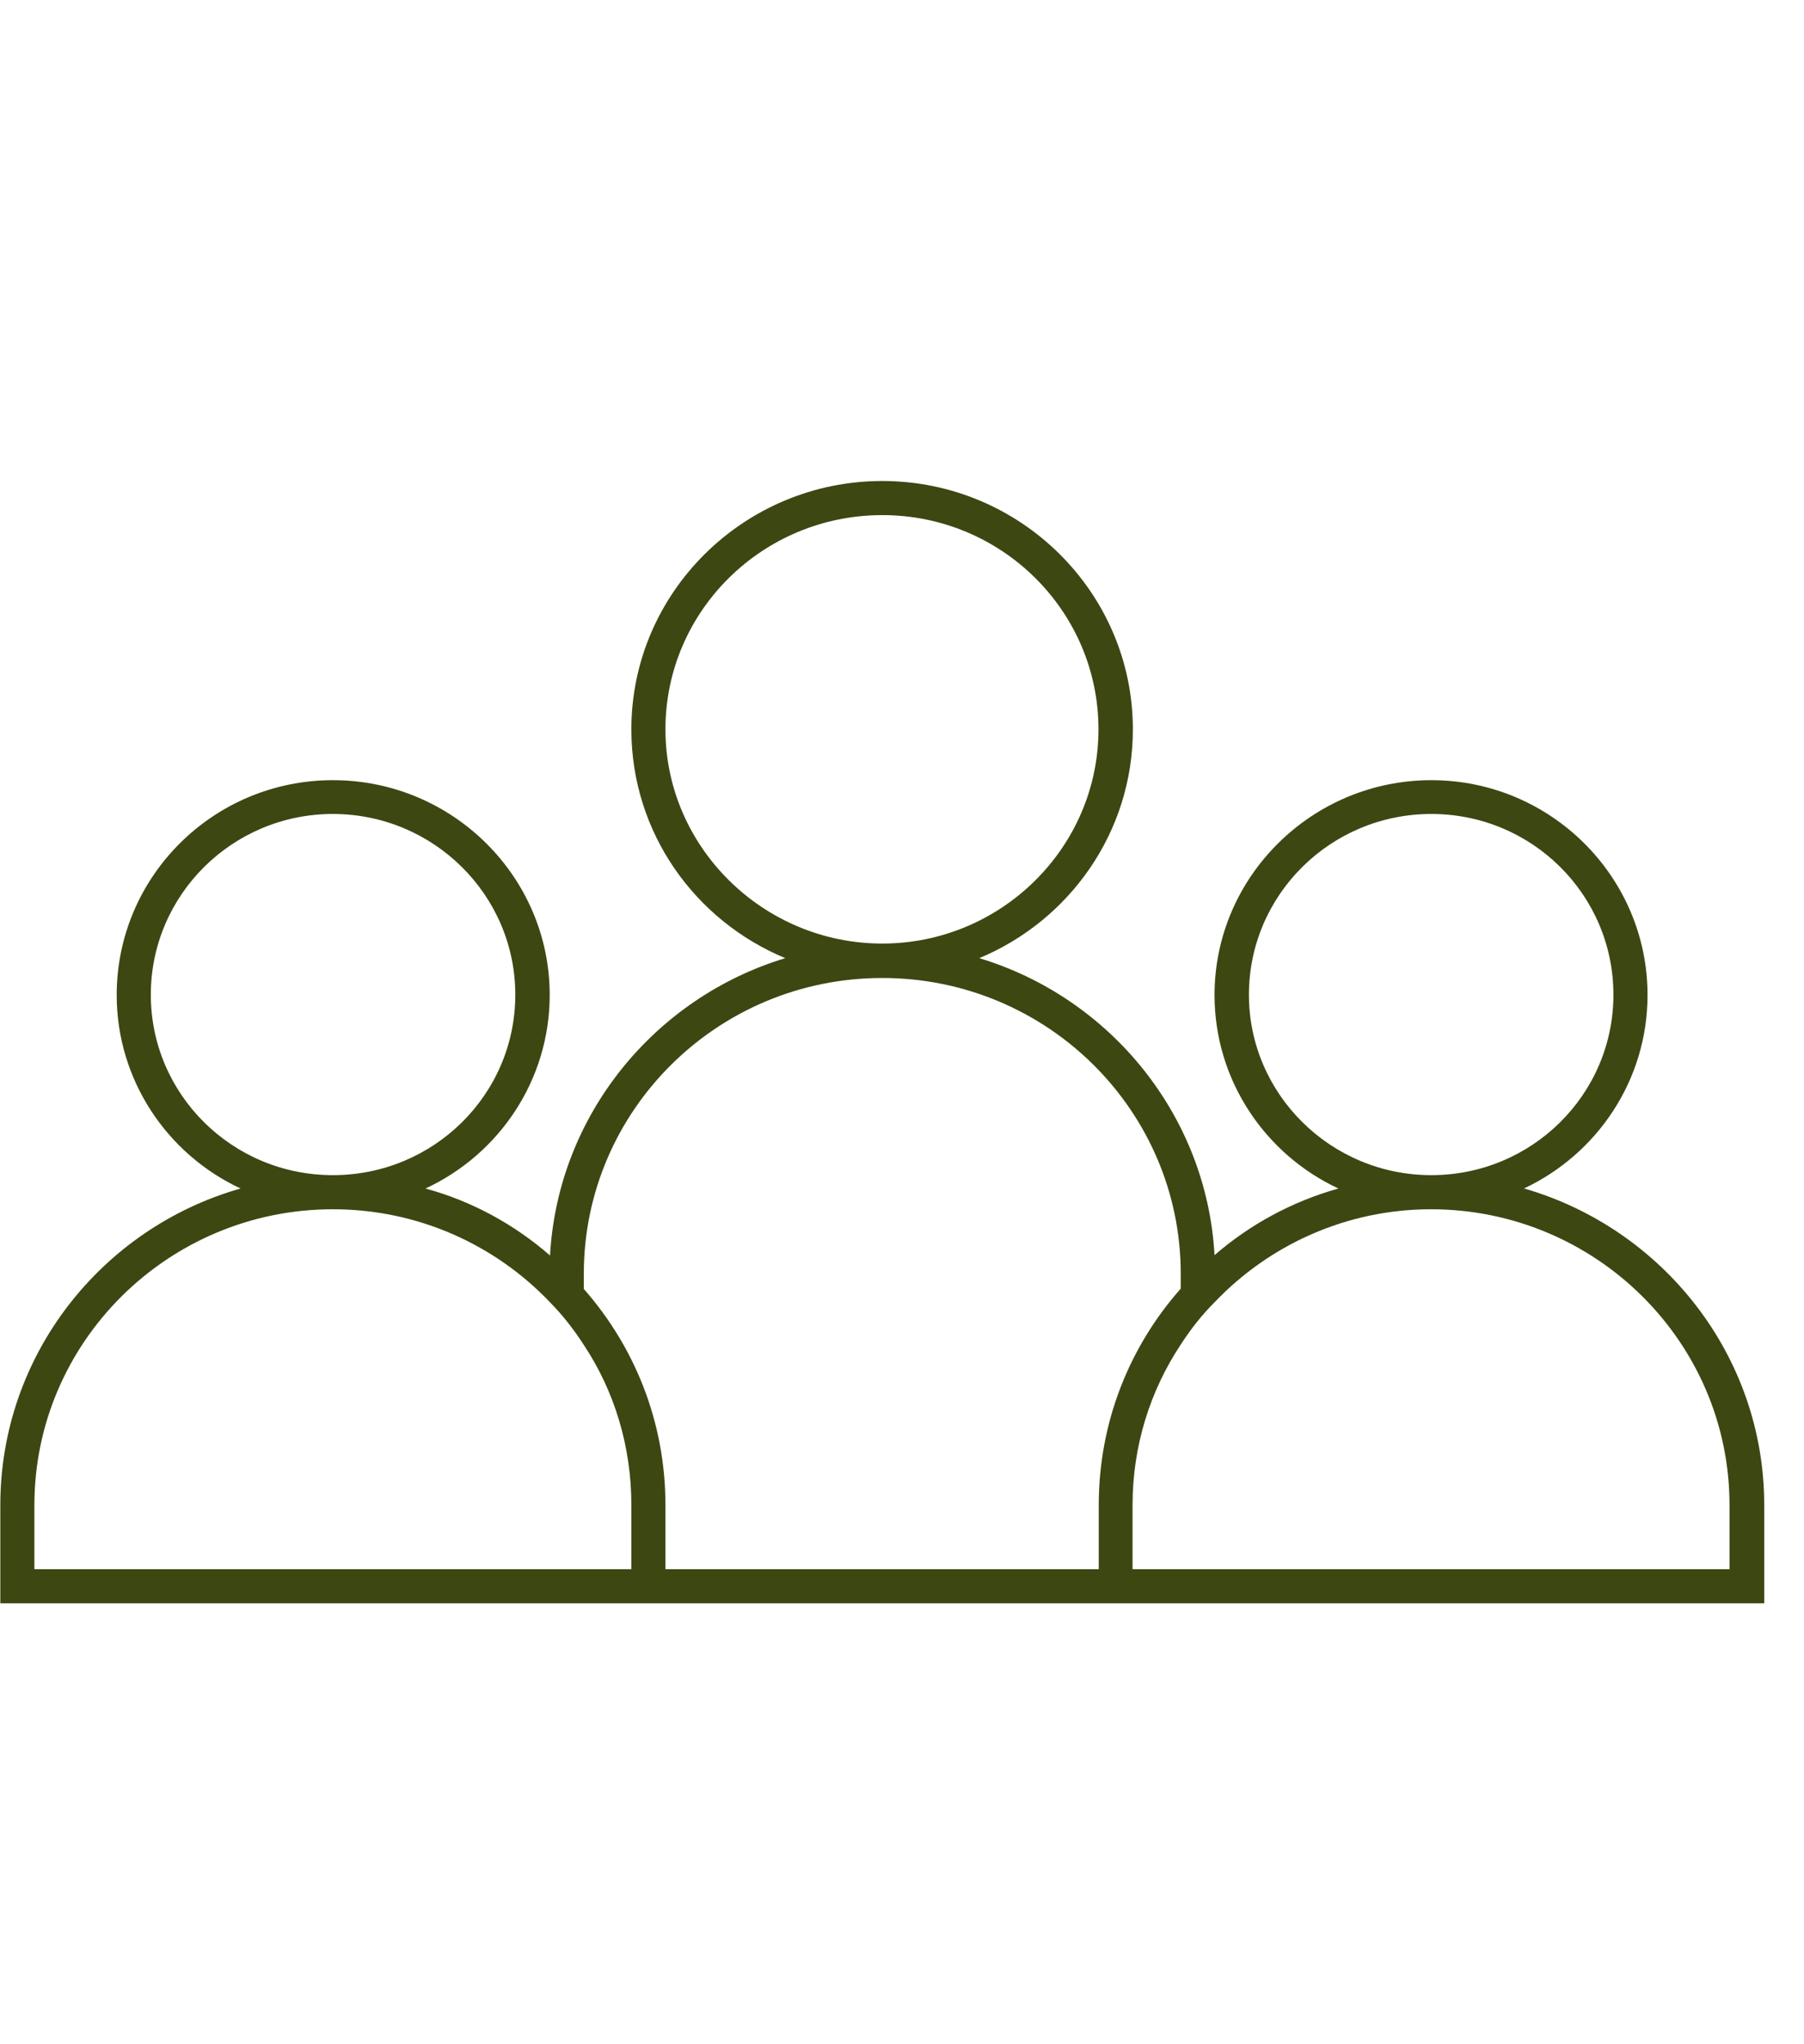 <svg xmlns="http://www.w3.org/2000/svg" width="45" height="51" viewBox="0 0 45 51" fill="none"><g clip-path="url(#clip0_1272_14808)"><path d="M38.014 29.651C39.84 28.792 41.097 26.951 41.097 24.824C41.097 21.87 38.678 19.464 35.704 19.464C32.731 19.464 30.296 21.87 30.296 24.824C30.296 26.951 31.56 28.8 33.386 29.651C32.231 29.976 31.178 30.548 30.296 31.314C30.101 27.818 27.681 24.886 24.427 23.904C26.675 22.968 28.259 20.764 28.259 18.196C28.259 14.777 25.45 12 22.008 12C18.566 12 15.749 14.777 15.749 18.196C15.749 20.771 17.333 22.968 19.588 23.904C16.326 24.894 13.915 27.825 13.72 31.322C12.83 30.548 11.777 29.968 10.614 29.651C12.448 28.8 13.712 26.951 13.712 24.824C13.712 21.87 11.285 19.464 8.304 19.464C5.322 19.464 2.911 21.87 2.911 24.824C2.911 26.951 4.175 28.8 6.001 29.651C2.544 30.633 0.008 33.804 0.008 37.548V40H44.008V37.548C44.008 33.812 41.471 30.649 38.022 29.651H38.014ZM31.154 24.817C31.154 22.326 33.191 20.307 35.704 20.307C38.217 20.307 40.246 22.326 40.246 24.817C40.246 27.307 38.209 29.318 35.704 29.318C33.199 29.318 31.154 27.299 31.154 24.817ZM16.599 18.196C16.599 15.241 19.027 12.851 22.008 12.851C24.989 12.851 27.401 15.249 27.401 18.196C27.401 21.142 24.973 23.54 22.008 23.54C19.042 23.54 16.599 21.135 16.599 18.196ZM3.762 24.817C3.762 22.326 5.799 20.307 8.304 20.307C10.809 20.307 12.854 22.326 12.854 24.817C12.854 27.307 10.817 29.318 8.304 29.318C5.791 29.318 3.762 27.299 3.762 24.817ZM13.704 39.149H0.858V37.548C0.858 33.48 4.199 30.169 8.304 30.169C10.434 30.169 12.354 31.059 13.712 32.482C14.04 32.814 14.321 33.178 14.57 33.565C15.327 34.709 15.749 36.086 15.749 37.548V39.149H13.712H13.704ZM16.599 39.149V37.548C16.599 35.483 15.835 33.603 14.563 32.157V31.778C14.563 27.709 17.895 24.399 22.008 24.399C26.121 24.399 29.453 27.709 29.453 31.778V32.149C28.173 33.596 27.408 35.483 27.408 37.548V39.149H16.607H16.599ZM43.142 39.149H28.251V37.548C28.251 36.078 28.688 34.702 29.445 33.557C29.695 33.17 29.976 32.807 30.304 32.482C31.654 31.066 33.574 30.169 35.696 30.169C39.801 30.169 43.142 33.48 43.142 37.548V39.149Z" fill="#3D4712"></path></g><defs><clipPath id="clip0_1272_14808"><rect width="44" height="28" fill="white" transform="translate(0 12)"></rect></clipPath></defs></svg>